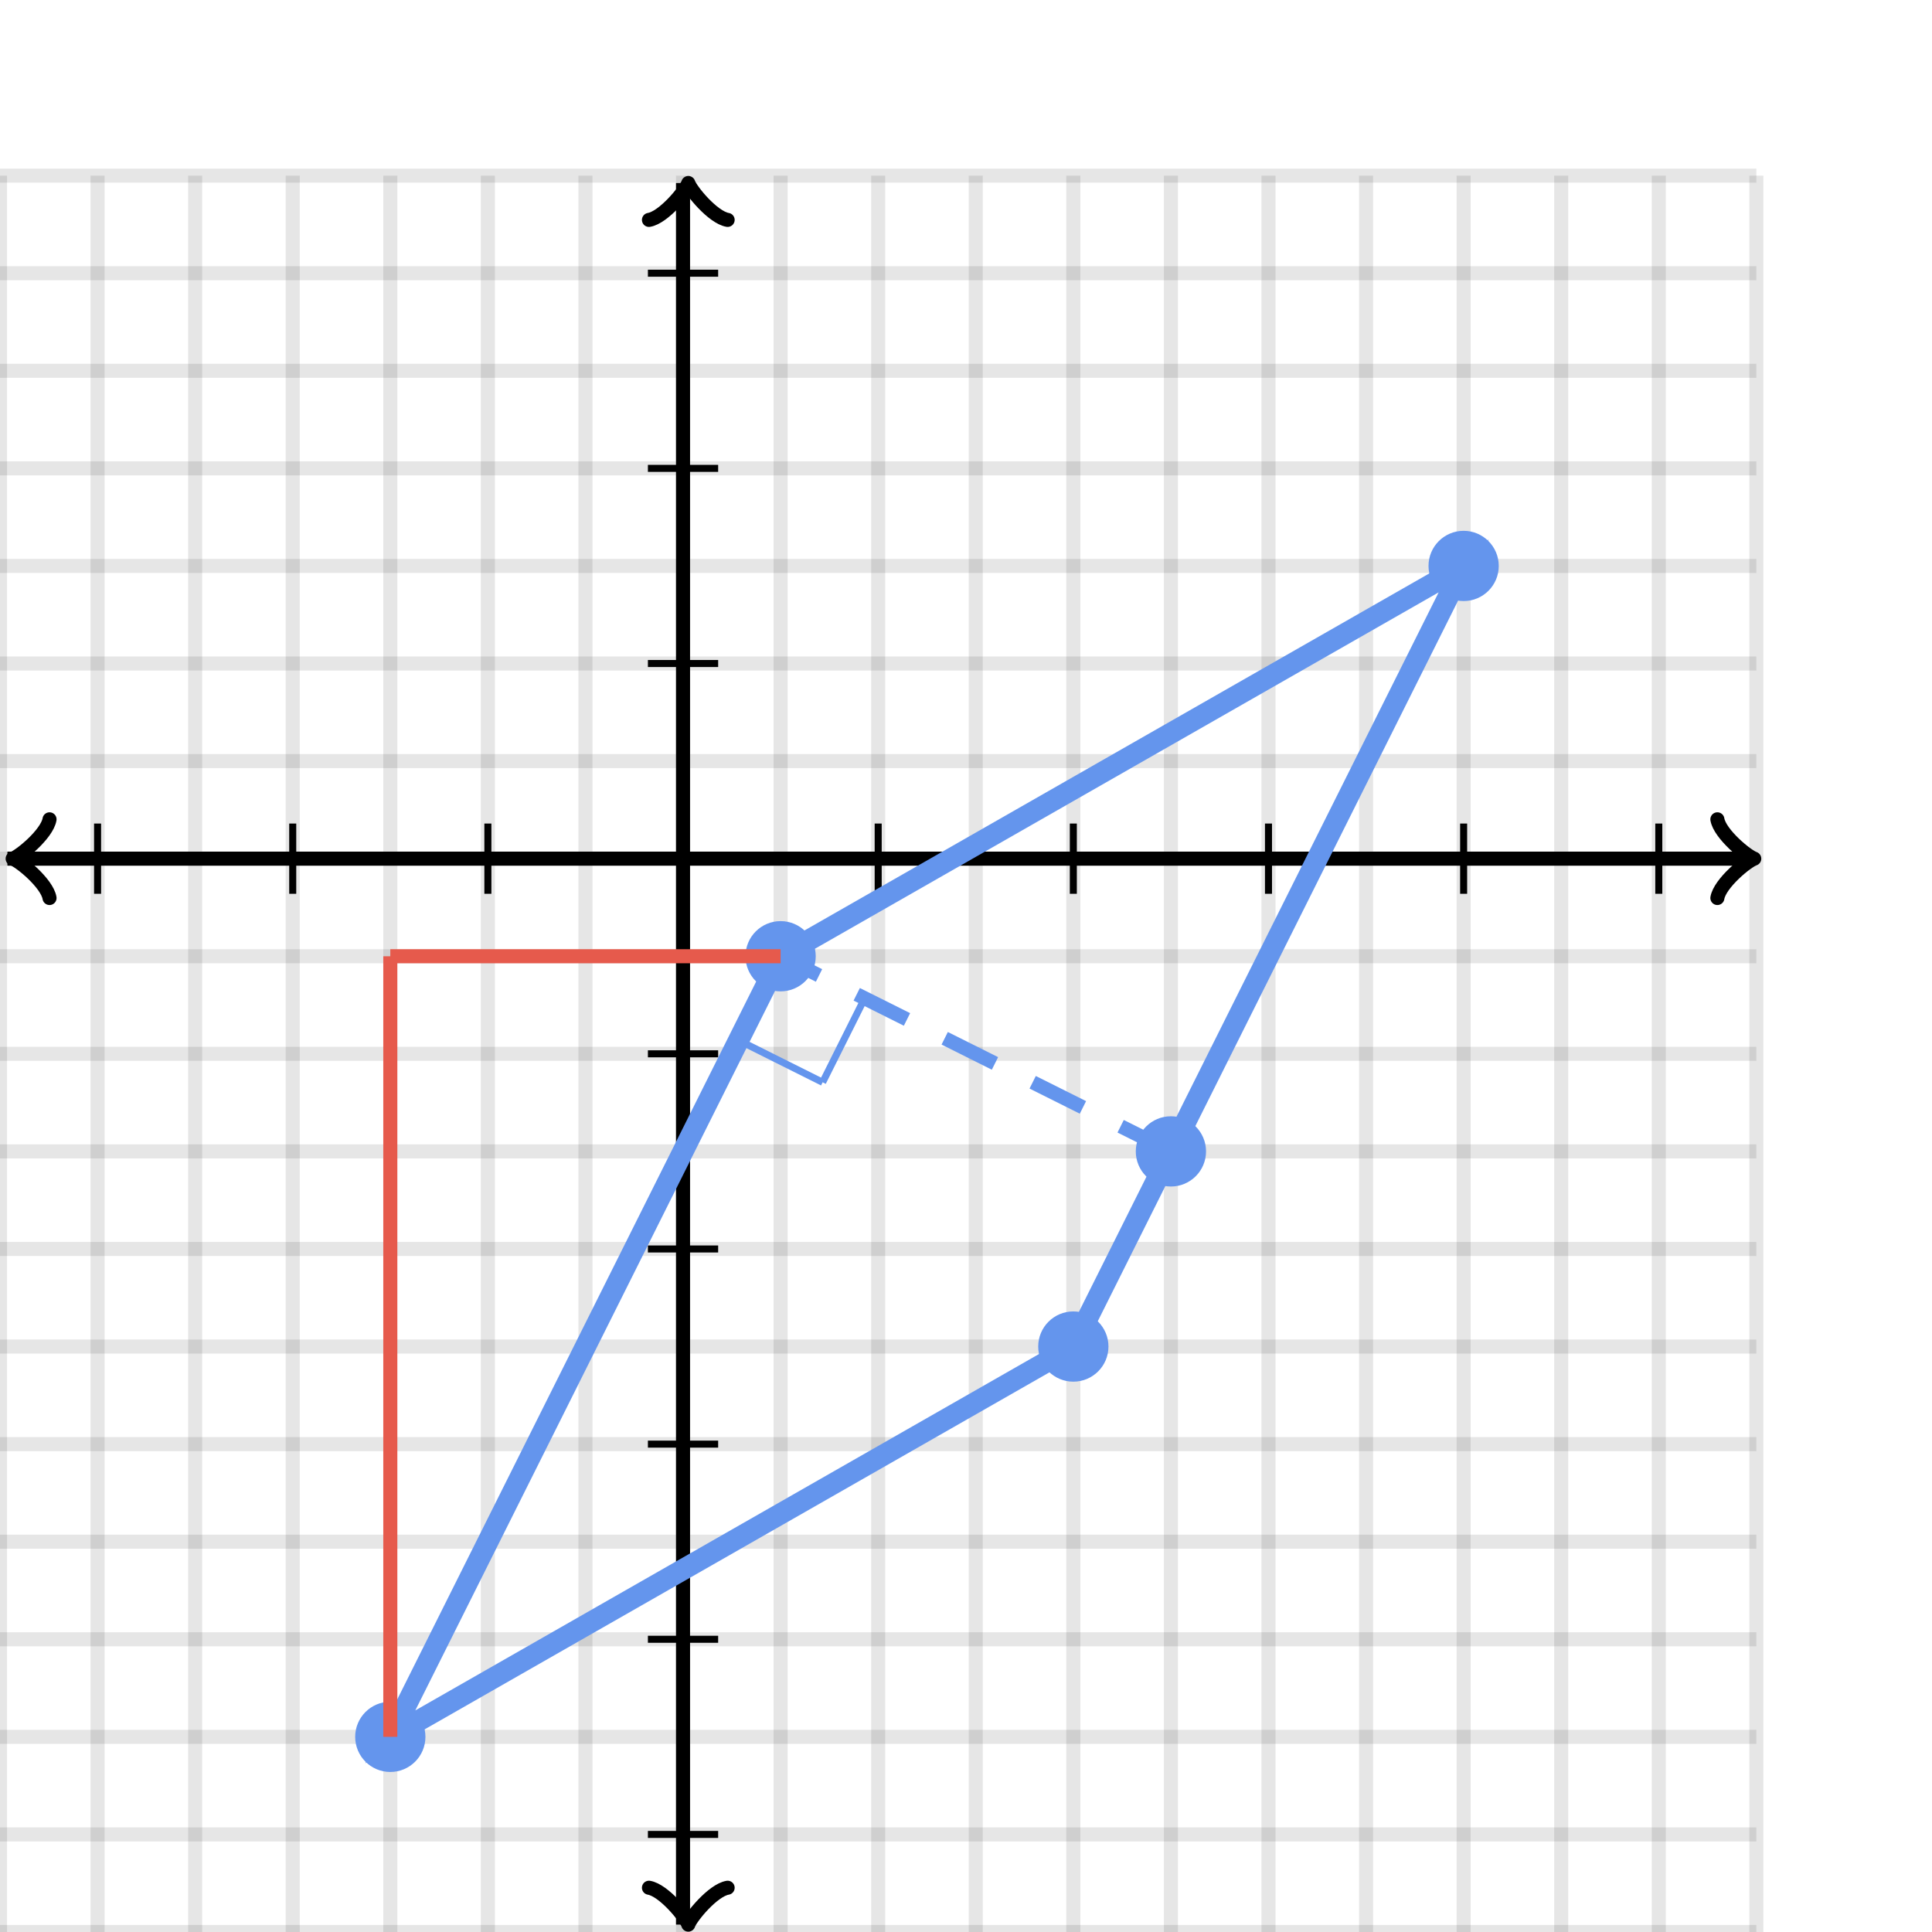 <svg xmlns="http://www.w3.org/2000/svg" version="1.1" width="275" height="275" viewBox="0 0 275 275"><defs><clipPath id="clip-1"><rect x="0" y="25" width="250" height="250"/></clipPath></defs><path fill="none" stroke="#000000" d="M 0,275 L 0,25" style="stroke-width: 2px;opacity: 0.1" stroke-width="2" opacity="0.1"/><path fill="none" stroke="#000000" d="M 13.889,275 L 13.889,25" style="stroke-width: 2px;opacity: 0.1" stroke-width="2" opacity="0.1"/><path fill="none" stroke="#000000" d="M 27.778,275 L 27.778,25" style="stroke-width: 2px;opacity: 0.1" stroke-width="2" opacity="0.1"/><path fill="none" stroke="#000000" d="M 41.667,275 L 41.667,25" style="stroke-width: 2px;opacity: 0.1" stroke-width="2" opacity="0.1"/><path fill="none" stroke="#000000" d="M 55.556,275 L 55.556,25" style="stroke-width: 2px;opacity: 0.1" stroke-width="2" opacity="0.1"/><path fill="none" stroke="#000000" d="M 69.444,275 L 69.444,25" style="stroke-width: 2px;opacity: 0.1" stroke-width="2" opacity="0.1"/><path fill="none" stroke="#000000" d="M 83.333,275 L 83.333,25" style="stroke-width: 2px;opacity: 0.1" stroke-width="2" opacity="0.1"/><path fill="none" stroke="#000000" d="M 97.222,275 L 97.222,25" style="stroke-width: 2px;opacity: 0.1" stroke-width="2" opacity="0.1"/><path fill="none" stroke="#000000" d="M 111.111,275 L 111.111,25" style="stroke-width: 2px;opacity: 0.1" stroke-width="2" opacity="0.1"/><path fill="none" stroke="#000000" d="M 125,275 L 125,25" style="stroke-width: 2px;opacity: 0.1" stroke-width="2" opacity="0.1"/><path fill="none" stroke="#000000" d="M 138.889,275 L 138.889,25" style="stroke-width: 2px;opacity: 0.1" stroke-width="2" opacity="0.1"/><path fill="none" stroke="#000000" d="M 152.778,275 L 152.778,25" style="stroke-width: 2px;opacity: 0.1" stroke-width="2" opacity="0.1"/><path fill="none" stroke="#000000" d="M 166.667,275 L 166.667,25" style="stroke-width: 2px;opacity: 0.1" stroke-width="2" opacity="0.1"/><path fill="none" stroke="#000000" d="M 180.556,275 L 180.556,25" style="stroke-width: 2px;opacity: 0.1" stroke-width="2" opacity="0.1"/><path fill="none" stroke="#000000" d="M 194.444,275 L 194.444,25" style="stroke-width: 2px;opacity: 0.1" stroke-width="2" opacity="0.1"/><path fill="none" stroke="#000000" d="M 208.333,275 L 208.333,25" style="stroke-width: 2px;opacity: 0.1" stroke-width="2" opacity="0.1"/><path fill="none" stroke="#000000" d="M 222.222,275 L 222.222,25" style="stroke-width: 2px;opacity: 0.1" stroke-width="2" opacity="0.1"/><path fill="none" stroke="#000000" d="M 236.111,275 L 236.111,25" style="stroke-width: 2px;opacity: 0.1" stroke-width="2" opacity="0.1"/><path fill="none" stroke="#000000" d="M 250,275 L 250,25" style="stroke-width: 2px;opacity: 0.1" stroke-width="2" opacity="0.1"/><path fill="none" stroke="#000000" d="M 0,275 L 250,275" style="stroke-width: 2px;opacity: 0.1" stroke-width="2" opacity="0.1"/><path fill="none" stroke="#000000" d="M 0,261.111 L 250,261.111" style="stroke-width: 2px;opacity: 0.1" stroke-width="2" opacity="0.1"/><path fill="none" stroke="#000000" d="M 0,247.222 L 250,247.222" style="stroke-width: 2px;opacity: 0.1" stroke-width="2" opacity="0.1"/><path fill="none" stroke="#000000" d="M 0,233.333 L 250,233.333" style="stroke-width: 2px;opacity: 0.1" stroke-width="2" opacity="0.1"/><path fill="none" stroke="#000000" d="M 0,219.444 L 250,219.444" style="stroke-width: 2px;opacity: 0.1" stroke-width="2" opacity="0.1"/><path fill="none" stroke="#000000" d="M 0,205.556 L 250,205.556" style="stroke-width: 2px;opacity: 0.1" stroke-width="2" opacity="0.1"/><path fill="none" stroke="#000000" d="M 0,191.667 L 250,191.667" style="stroke-width: 2px;opacity: 0.1" stroke-width="2" opacity="0.1"/><path fill="none" stroke="#000000" d="M 0,177.778 L 250,177.778" style="stroke-width: 2px;opacity: 0.1" stroke-width="2" opacity="0.1"/><path fill="none" stroke="#000000" d="M 0,163.889 L 250,163.889" style="stroke-width: 2px;opacity: 0.1" stroke-width="2" opacity="0.1"/><path fill="none" stroke="#000000" d="M 0,150 L 250,150" style="stroke-width: 2px;opacity: 0.1" stroke-width="2" opacity="0.1"/><path fill="none" stroke="#000000" d="M 0,136.111 L 250,136.111" style="stroke-width: 2px;opacity: 0.1" stroke-width="2" opacity="0.1"/><path fill="none" stroke="#000000" d="M 0,122.222 L 250,122.222" style="stroke-width: 2px;opacity: 0.1" stroke-width="2" opacity="0.1"/><path fill="none" stroke="#000000" d="M 0,108.333 L 250,108.333" style="stroke-width: 2px;opacity: 0.1" stroke-width="2" opacity="0.1"/><path fill="none" stroke="#000000" d="M 0,94.444 L 250,94.444" style="stroke-width: 2px;opacity: 0.1" stroke-width="2" opacity="0.1"/><path fill="none" stroke="#000000" d="M 0,80.556 L 250,80.556" style="stroke-width: 2px;opacity: 0.1" stroke-width="2" opacity="0.1"/><path fill="none" stroke="#000000" d="M 0,66.667 L 250,66.667" style="stroke-width: 2px;opacity: 0.1" stroke-width="2" opacity="0.1"/><path fill="none" stroke="#000000" d="M 0,52.778 L 250,52.778" style="stroke-width: 2px;opacity: 0.1" stroke-width="2" opacity="0.1"/><path fill="none" stroke="#000000" d="M 0,38.889 L 250,38.889" style="stroke-width: 2px;opacity: 0.1" stroke-width="2" opacity="0.1"/><path fill="none" stroke="#000000" d="M 0,25 L 250,25" style="stroke-width: 2px;opacity: 0.1" stroke-width="2" opacity="0.1"/><path fill="none" stroke="#000000" d="M -3.45,127.822 C -3.1,125.722 0.75,122.572 1.8,122.222 C 0.75,121.872 -3.1,118.722 -3.45,116.622" transform="rotate(180 1.8 122.222)" style="stroke-width: 2px;opacity: 1;stroke-linejoin: round;stroke-linecap: round" stroke-width="2" opacity="1" stroke-linejoin="round" stroke-linecap="round"/><path fill="none" stroke="#000000" d="M 97.222,122.222 S 97.222,122.222 1.05,122.222" style="stroke-width: 2px;opacity: 1" stroke-width="2" opacity="1"/><path fill="none" stroke="#000000" d="M 244.45,127.822 C 244.8,125.722 248.65,122.572 249.7,122.222 C 248.65,121.872 244.8,118.722 244.45,116.622" transform="" style="stroke-width: 2px;opacity: 1;stroke-linejoin: round;stroke-linecap: round" stroke-width="2" opacity="1" stroke-linejoin="round" stroke-linecap="round"/><path fill="none" stroke="#000000" d="M 97.222,122.222 S 97.222,122.222 248.95,122.222" style="stroke-width: 2px;opacity: 1" stroke-width="2" opacity="1"/><path fill="none" stroke="#000000" d="M 92.722,279.55 C 93.072,277.45 96.922,274.3 97.972,273.95 C 96.922,273.6 93.072,270.45 92.722,268.35" transform="rotate(90 97.972 273.95)" style="stroke-width: 2px;opacity: 1;stroke-linejoin: round;stroke-linecap: round" stroke-width="2" opacity="1" stroke-linejoin="round" stroke-linecap="round"/><path fill="none" stroke="#000000" d="M 97.222,122.222 S 97.222,122.222 97.222,273.95" style="stroke-width: 2px;opacity: 1" stroke-width="2" opacity="1"/><path fill="none" stroke="#000000" d="M 92.722,31.65 C 93.072,29.55 96.922,26.4 97.972,26.05 C 96.922,25.7 93.072,22.55 92.722,20.45" transform="rotate(-90 97.972 26.05)" style="stroke-width: 2px;opacity: 1;stroke-linejoin: round;stroke-linecap: round" stroke-width="2" opacity="1" stroke-linejoin="round" stroke-linecap="round"/><path fill="none" stroke="#000000" d="M 97.222,122.222 S 97.222,122.222 97.222,26.05" style="stroke-width: 2px;opacity: 1" stroke-width="2" opacity="1"/><path fill="none" stroke="#000000" d="M 125,127.222 L 125,117.222" style="stroke-width: 1px;opacity: 1" stroke-width="1" opacity="1"/><path fill="none" stroke="#000000" d="M 152.778,127.222 L 152.778,117.222" style="stroke-width: 1px;opacity: 1" stroke-width="1" opacity="1"/><path fill="none" stroke="#000000" d="M 180.556,127.222 L 180.556,117.222" style="stroke-width: 1px;opacity: 1" stroke-width="1" opacity="1"/><path fill="none" stroke="#000000" d="M 208.333,127.222 L 208.333,117.222" style="stroke-width: 1px;opacity: 1" stroke-width="1" opacity="1"/><path fill="none" stroke="#000000" d="M 236.111,127.222 L 236.111,117.222" style="stroke-width: 1px;opacity: 1" stroke-width="1" opacity="1"/><path fill="none" stroke="#000000" d="M 69.444,127.222 L 69.444,117.222" style="stroke-width: 1px;opacity: 1" stroke-width="1" opacity="1"/><path fill="none" stroke="#000000" d="M 41.667,127.222 L 41.667,117.222" style="stroke-width: 1px;opacity: 1" stroke-width="1" opacity="1"/><path fill="none" stroke="#000000" d="M 13.889,127.222 L 13.889,117.222" style="stroke-width: 1px;opacity: 1" stroke-width="1" opacity="1"/><path fill="none" stroke="#000000" d="M 92.222,94.444 L 102.222,94.444" style="stroke-width: 1px;opacity: 1" stroke-width="1" opacity="1"/><path fill="none" stroke="#000000" d="M 92.222,66.667 L 102.222,66.667" style="stroke-width: 1px;opacity: 1" stroke-width="1" opacity="1"/><path fill="none" stroke="#000000" d="M 92.222,38.889 L 102.222,38.889" style="stroke-width: 1px;opacity: 1" stroke-width="1" opacity="1"/><path fill="none" stroke="#000000" d="M 92.222,150 L 102.222,150" style="stroke-width: 1px;opacity: 1" stroke-width="1" opacity="1"/><path fill="none" stroke="#000000" d="M 92.222,177.778 L 102.222,177.778" style="stroke-width: 1px;opacity: 1" stroke-width="1" opacity="1"/><path fill="none" stroke="#000000" d="M 92.222,205.556 L 102.222,205.556" style="stroke-width: 1px;opacity: 1" stroke-width="1" opacity="1"/><path fill="none" stroke="#000000" d="M 92.222,233.333 L 102.222,233.333" style="stroke-width: 1px;opacity: 1" stroke-width="1" opacity="1"/><path fill="none" stroke="#000000" d="M 92.222,261.111 L 102.222,261.111" style="stroke-width: 1px;opacity: 1" stroke-width="1" opacity="1"/><ellipse cx="55.556" cy="247.222" rx="4" ry="4" fill="#6495ed" stroke="#6495ed" style="stroke-width: 2px;stroke-opacity: 1;fill-opacity: 1" stroke-width="2" clip-path="url(#clip-1)" stroke-opacity="1" stroke-dasharray="0" fill-opacity="1"/><ellipse cx="111.111" cy="136.111" rx="4" ry="4" fill="#6495ed" stroke="#6495ed" style="stroke-width: 2px;stroke-opacity: 1;fill-opacity: 1" stroke-width="2" clip-path="url(#clip-1)" stroke-opacity="1" stroke-dasharray="0" fill-opacity="1"/><ellipse cx="208.333" cy="80.556" rx="4" ry="4" fill="#6495ed" stroke="#6495ed" style="stroke-width: 2px;stroke-opacity: 1;fill-opacity: 1" stroke-width="2" clip-path="url(#clip-1)" stroke-opacity="1" stroke-dasharray="0" fill-opacity="1"/><ellipse cx="152.778" cy="191.667" rx="4" ry="4" fill="#6495ed" stroke="#6495ed" style="stroke-width: 2px;stroke-opacity: 1;fill-opacity: 1" stroke-width="2" clip-path="url(#clip-1)" stroke-opacity="1" stroke-dasharray="0" fill-opacity="1"/><ellipse cx="166.667" cy="163.889" rx="4" ry="4" fill="#6495ed" stroke="#6495ed" style="stroke-width: 2px;stroke-opacity: 1;fill-opacity: 1" stroke-width="2" clip-path="url(#clip-1)" stroke-opacity="1" stroke-dasharray="0" fill-opacity="1"/><path fill="#6495ed" stroke="#6495ed" d="M 55.556,247.222 L 111.111,136.111 L 208.333,80.556 L 152.778,191.667 Z" style="stroke-width: 3px;fill-opacity: 0;stroke-opacity: 1" stroke-width="3" fill-opacity="0" stroke-opacity="1" stroke-dasharray="0"/><path fill="#6495ed" stroke="#6495ed" d="M 166.667,163.889 L 228.78,163.889" style="stroke-width: 2px;stroke-opacity: 1;fill-opacity: 0" stroke-width="2" stroke-opacity="1" stroke-dasharray="8,6" fill-opacity="0" transform="rotate(206.565 166.667 163.889)"/><path fill="#6495ed" stroke="#6495ed" d="M 105.13,148.074 L 117.093,154.055" style="stroke-width: 1px;stroke-opacity: 1;fill-opacity: 0" stroke-width="1" clip-path="url(#clip-1)" stroke-opacity="1" stroke-dasharray="0" fill-opacity="0"/><path fill="#6495ed" stroke="#6495ed" d="M 123.074,142.093 L 117.093,154.055" style="stroke-width: 1px;stroke-opacity: 1;fill-opacity: 0" stroke-width="1" clip-path="url(#clip-1)" stroke-opacity="1" stroke-dasharray="0" fill-opacity="0"/><path fill="#e65a4c" stroke="#e65a4c" d="M 111.111,136.111 L 166.667,136.111" style="stroke-width: 2px;stroke-opacity: 1;fill-opacity: 0" stroke-width="2" stroke-opacity="1" stroke-dasharray="0" fill-opacity="0" transform="rotate(180 111.111 136.111)"/><path fill="#e65a4c" stroke="#e65a4c" d="M 55.556,247.222 L 166.667,247.222" style="stroke-width: 2px;stroke-opacity: 1;fill-opacity: 0" stroke-width="2" stroke-opacity="1" stroke-dasharray="0" fill-opacity="0" transform="rotate(270 55.556 247.222)"/></svg>